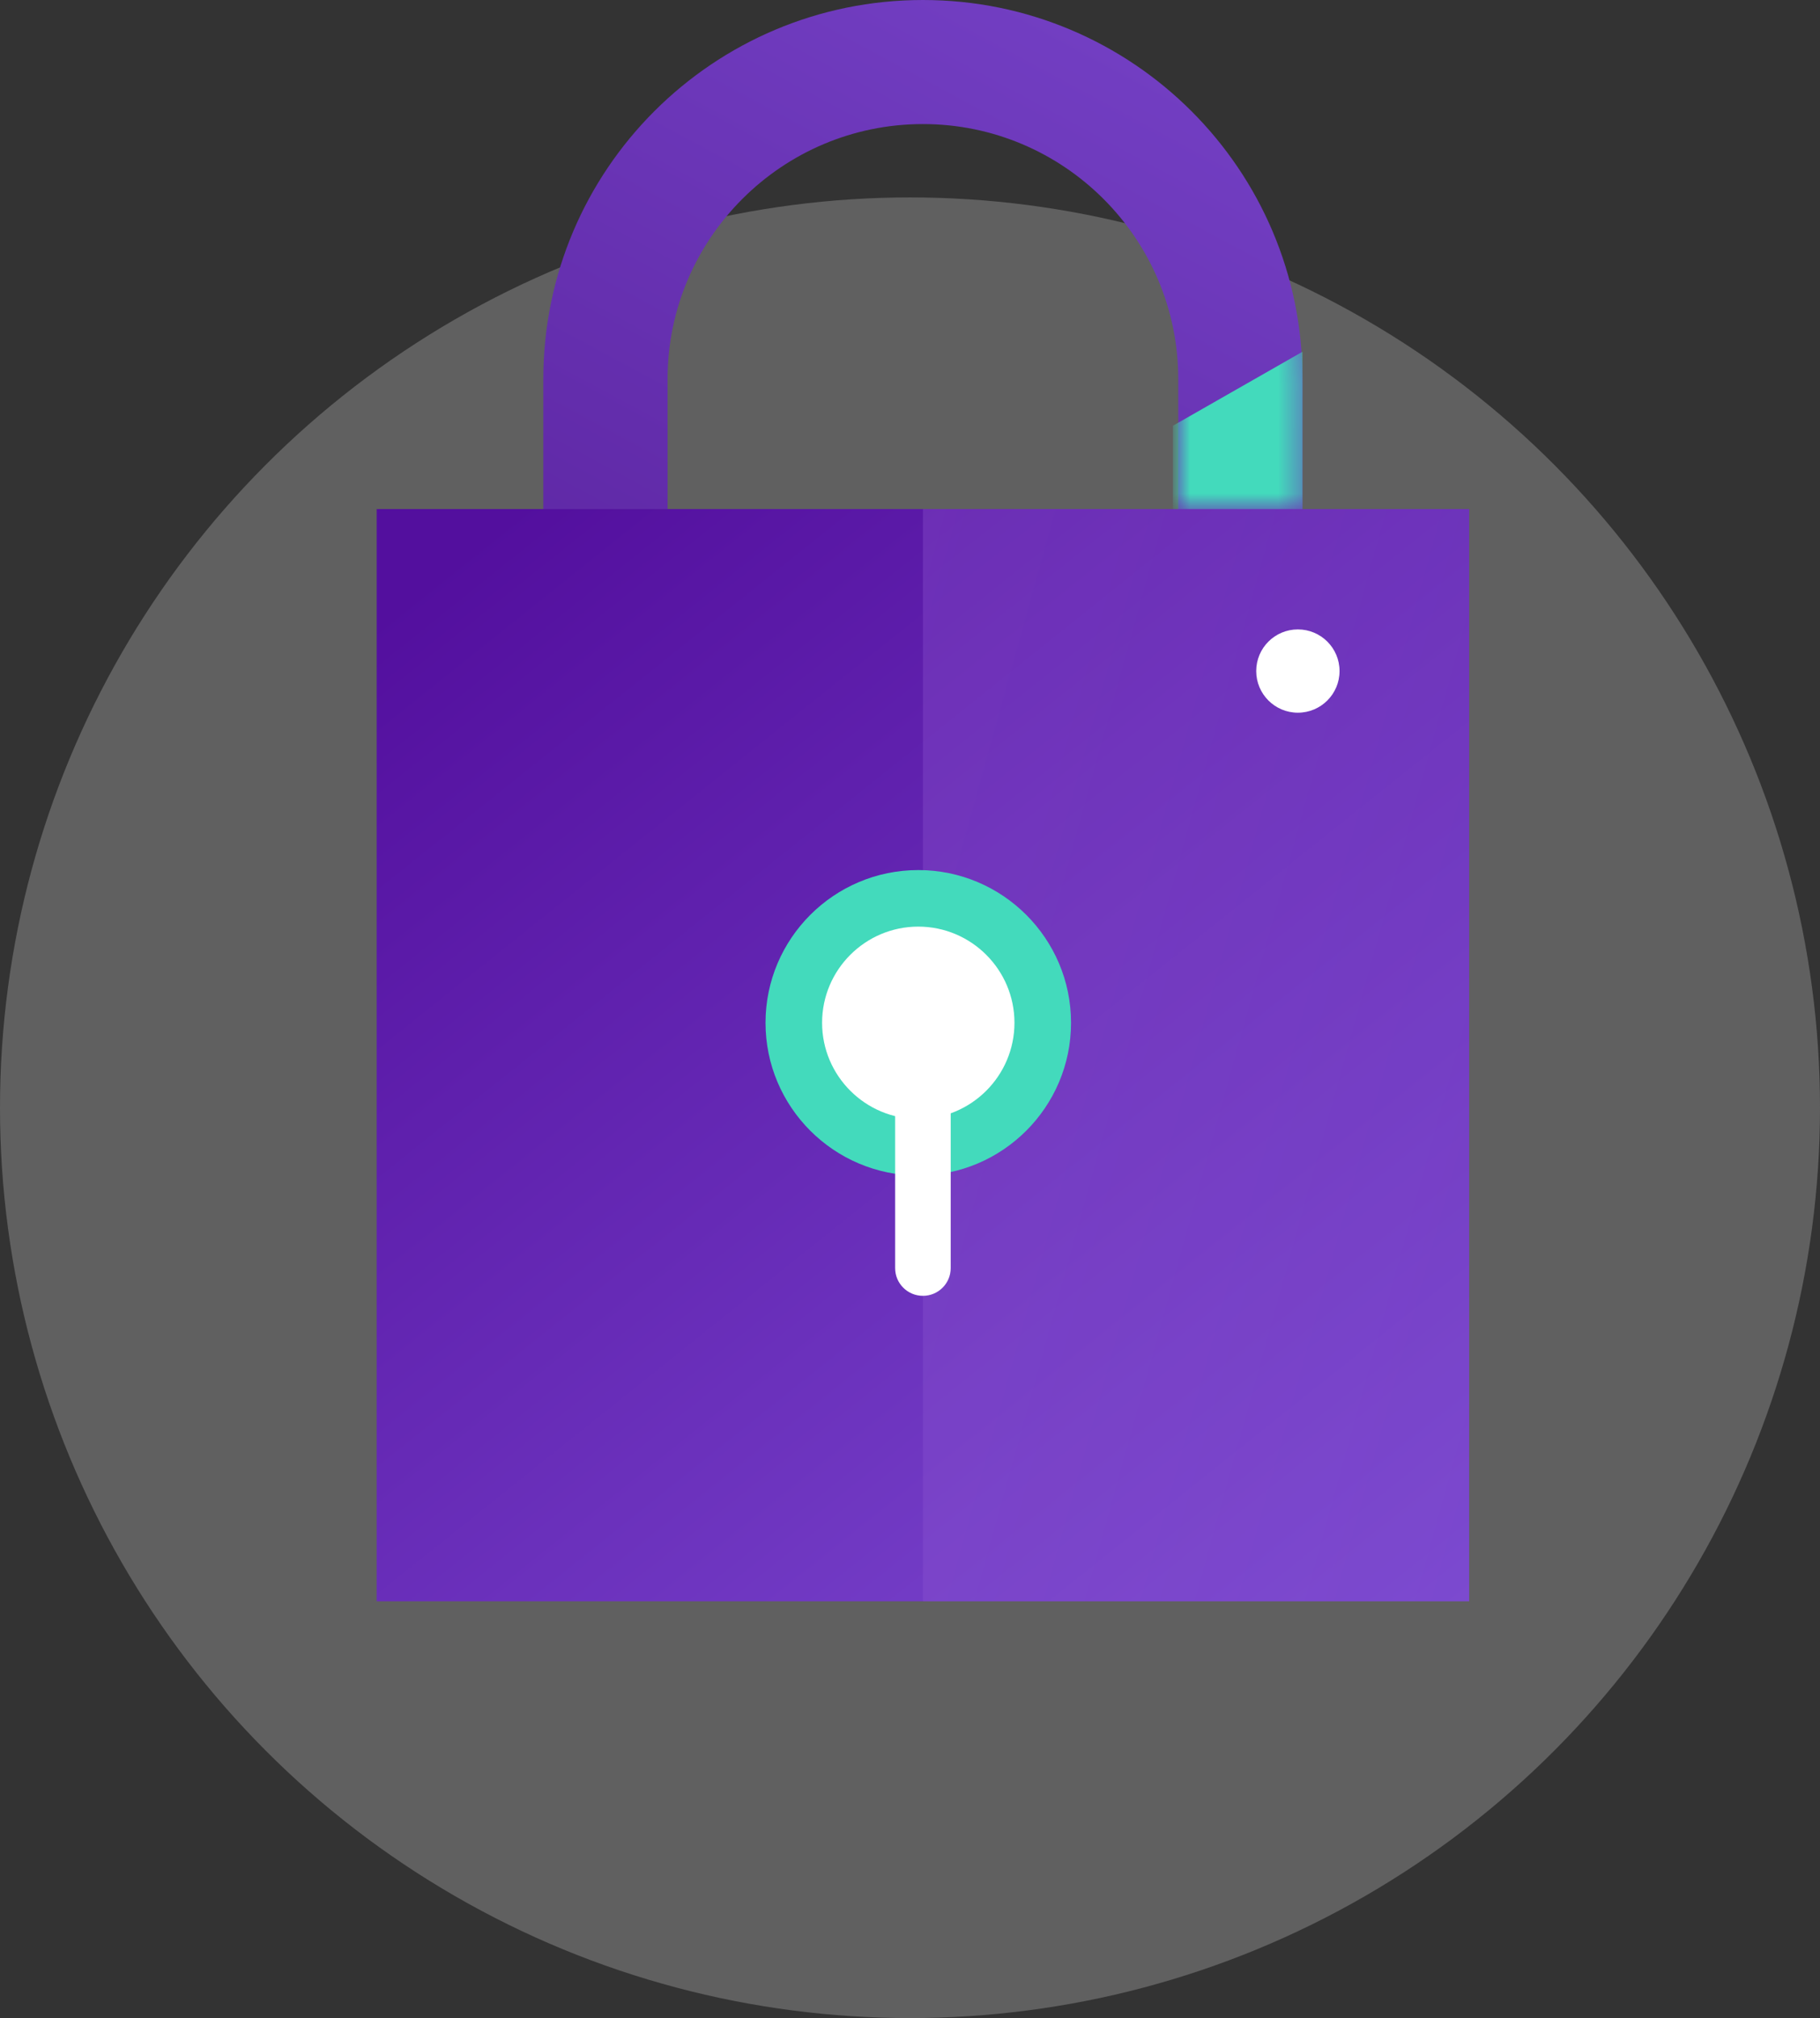 <?xml version="1.0" encoding="UTF-8"?>
<svg width="83px" height="92px" viewBox="0 0 83 92" version="1.1" xmlns="http://www.w3.org/2000/svg" xmlns:xlink="http://www.w3.org/1999/xlink">
    <rect x="0" y="0" width="83" height="92" fill="#333333" stroke="none"/>
    <!-- Generator: Sketch 50.2 (55047) - http://www.bohemiancoding.com/sketch -->
    <title>Group 5</title>
    <desc>Created with Sketch.</desc>
    <defs>
        <linearGradient x1="16.225%" y1="-3.495%" x2="103.949%" y2="106.264%" id="linearGradient-1">
            <stop stop-color="#530F9E" offset="0%"></stop>
            <stop stop-color="#7E4CD4" offset="100%"></stop>
        </linearGradient>
        <linearGradient x1="-42.945%" y1="-6.182%" x2="168.341%" y2="109.449%" id="linearGradient-2">
            <stop stop-color="#A670E1" offset="0%"></stop>
            <stop stop-color="#6C3DBF" offset="100%"></stop>
        </linearGradient>
        <linearGradient x1="-54.795%" y1="183.913%" x2="131.024%" y2="-47.583%" id="linearGradient-3">
            <stop stop-color="#511891" offset="0%"></stop>
            <stop stop-color="#7E4CD4" offset="100%"></stop>
        </linearGradient>
        <path d="M28.956,23.208 L28.956,17.282 C28.956,10.871 23.732,5.656 17.311,5.656 C10.89,5.656 5.666,10.871 5.666,17.282 L5.666,23.208 L0,23.208 L0,17.282 C0,7.737 7.751,0 17.311,0 C26.872,0 34.622,7.737 34.622,17.282 L34.622,23.208 L28.956,23.208 Z" id="path-4"></path>
    </defs>
    <g id="21.com-Desktop-HD" stroke="none" stroke-width="1" fill="none" fill-rule="evenodd">
        <g id="Country-Blocked" transform="translate(-645, -474)">
            <g id="Group-5" transform="translate(645, 474)">
                <circle id="Oval" fill="#D8D8D8" opacity="0.275" cx="41.5" cy="50.5" r="41.5"></circle>
                <g id="Group-3" transform="translate(17, 0)">
                    <g id="Group">
                        <polygon id="Fill-82" fill="url(#linearGradient-1)" points="0.178 73 50 73 50 23.208 0.178 23.208"></polygon>
                        <polygon id="Fill-83" fill="url(#linearGradient-2)" opacity="0.268" points="25.089 73 50 73 50 23.208 25.089 23.208"></polygon>
                        <path d="M44.089,30.593 C44.089,31.64 43.238,32.491 42.188,32.491 C41.14,32.491 40.289,31.64 40.289,30.593 C40.289,29.542 41.14,28.694 42.188,28.694 C43.238,28.694 44.089,29.542 44.089,30.593" id="Fill-87" fill="#FFFFFF"></path>
                        <path d="M19.178,46.627 C19.178,43.48 21.73,40.931 24.877,40.931 C28.026,40.931 30.578,43.48 30.578,46.627 C30.578,49.773 28.026,52.324 24.877,52.324 C21.73,52.324 19.178,49.773 19.178,46.627" id="Fill-88" fill="#FFFFFF"></path>
                        <g id="Rectangle-5" transform="translate(7.778, 0)">
                            <mask id="mask-5" fill="white">
                                <use xlink:href="#path-4"></use>
                            </mask>
                            <use id="Mask" fill="url(#linearGradient-3)" xlink:href="#path-4"></use>
                            <polygon fill="#43DABC" mask="url(#mask-5)" points="28.711 19.41 34.622 16.035 34.622 23.208 28.711 23.208"></polygon>
                        </g>
                        <path d="M24.877,42.243 C22.459,42.243 20.491,44.21 20.491,46.627 C20.491,49.044 22.459,51.011 24.877,51.011 C27.296,51.011 29.264,49.044 29.264,46.627 C29.264,44.21 27.296,42.243 24.877,42.243 Z M24.877,53.59 C21.036,53.59 17.911,50.467 17.911,46.627 C17.911,42.788 21.036,39.665 24.877,39.665 C28.719,39.665 31.844,42.788 31.844,46.627 C31.844,50.467 28.719,53.59 24.877,53.59 Z" id="Fill-93" fill="#43DABC"></path>
                        <path d="M23.822,57.811 L23.822,50.634 C23.822,49.936 24.39,49.37 25.089,49.37 C25.789,49.37 26.356,49.936 26.356,50.634 L26.356,57.811 C26.356,58.509 25.789,59.075 25.089,59.075 C24.39,59.075 23.822,58.509 23.822,57.811 Z" id="Fill-94" fill="#FFFFFF"></path>
                    </g>
                </g>
            </g>
        </g>
    </g>
</svg>